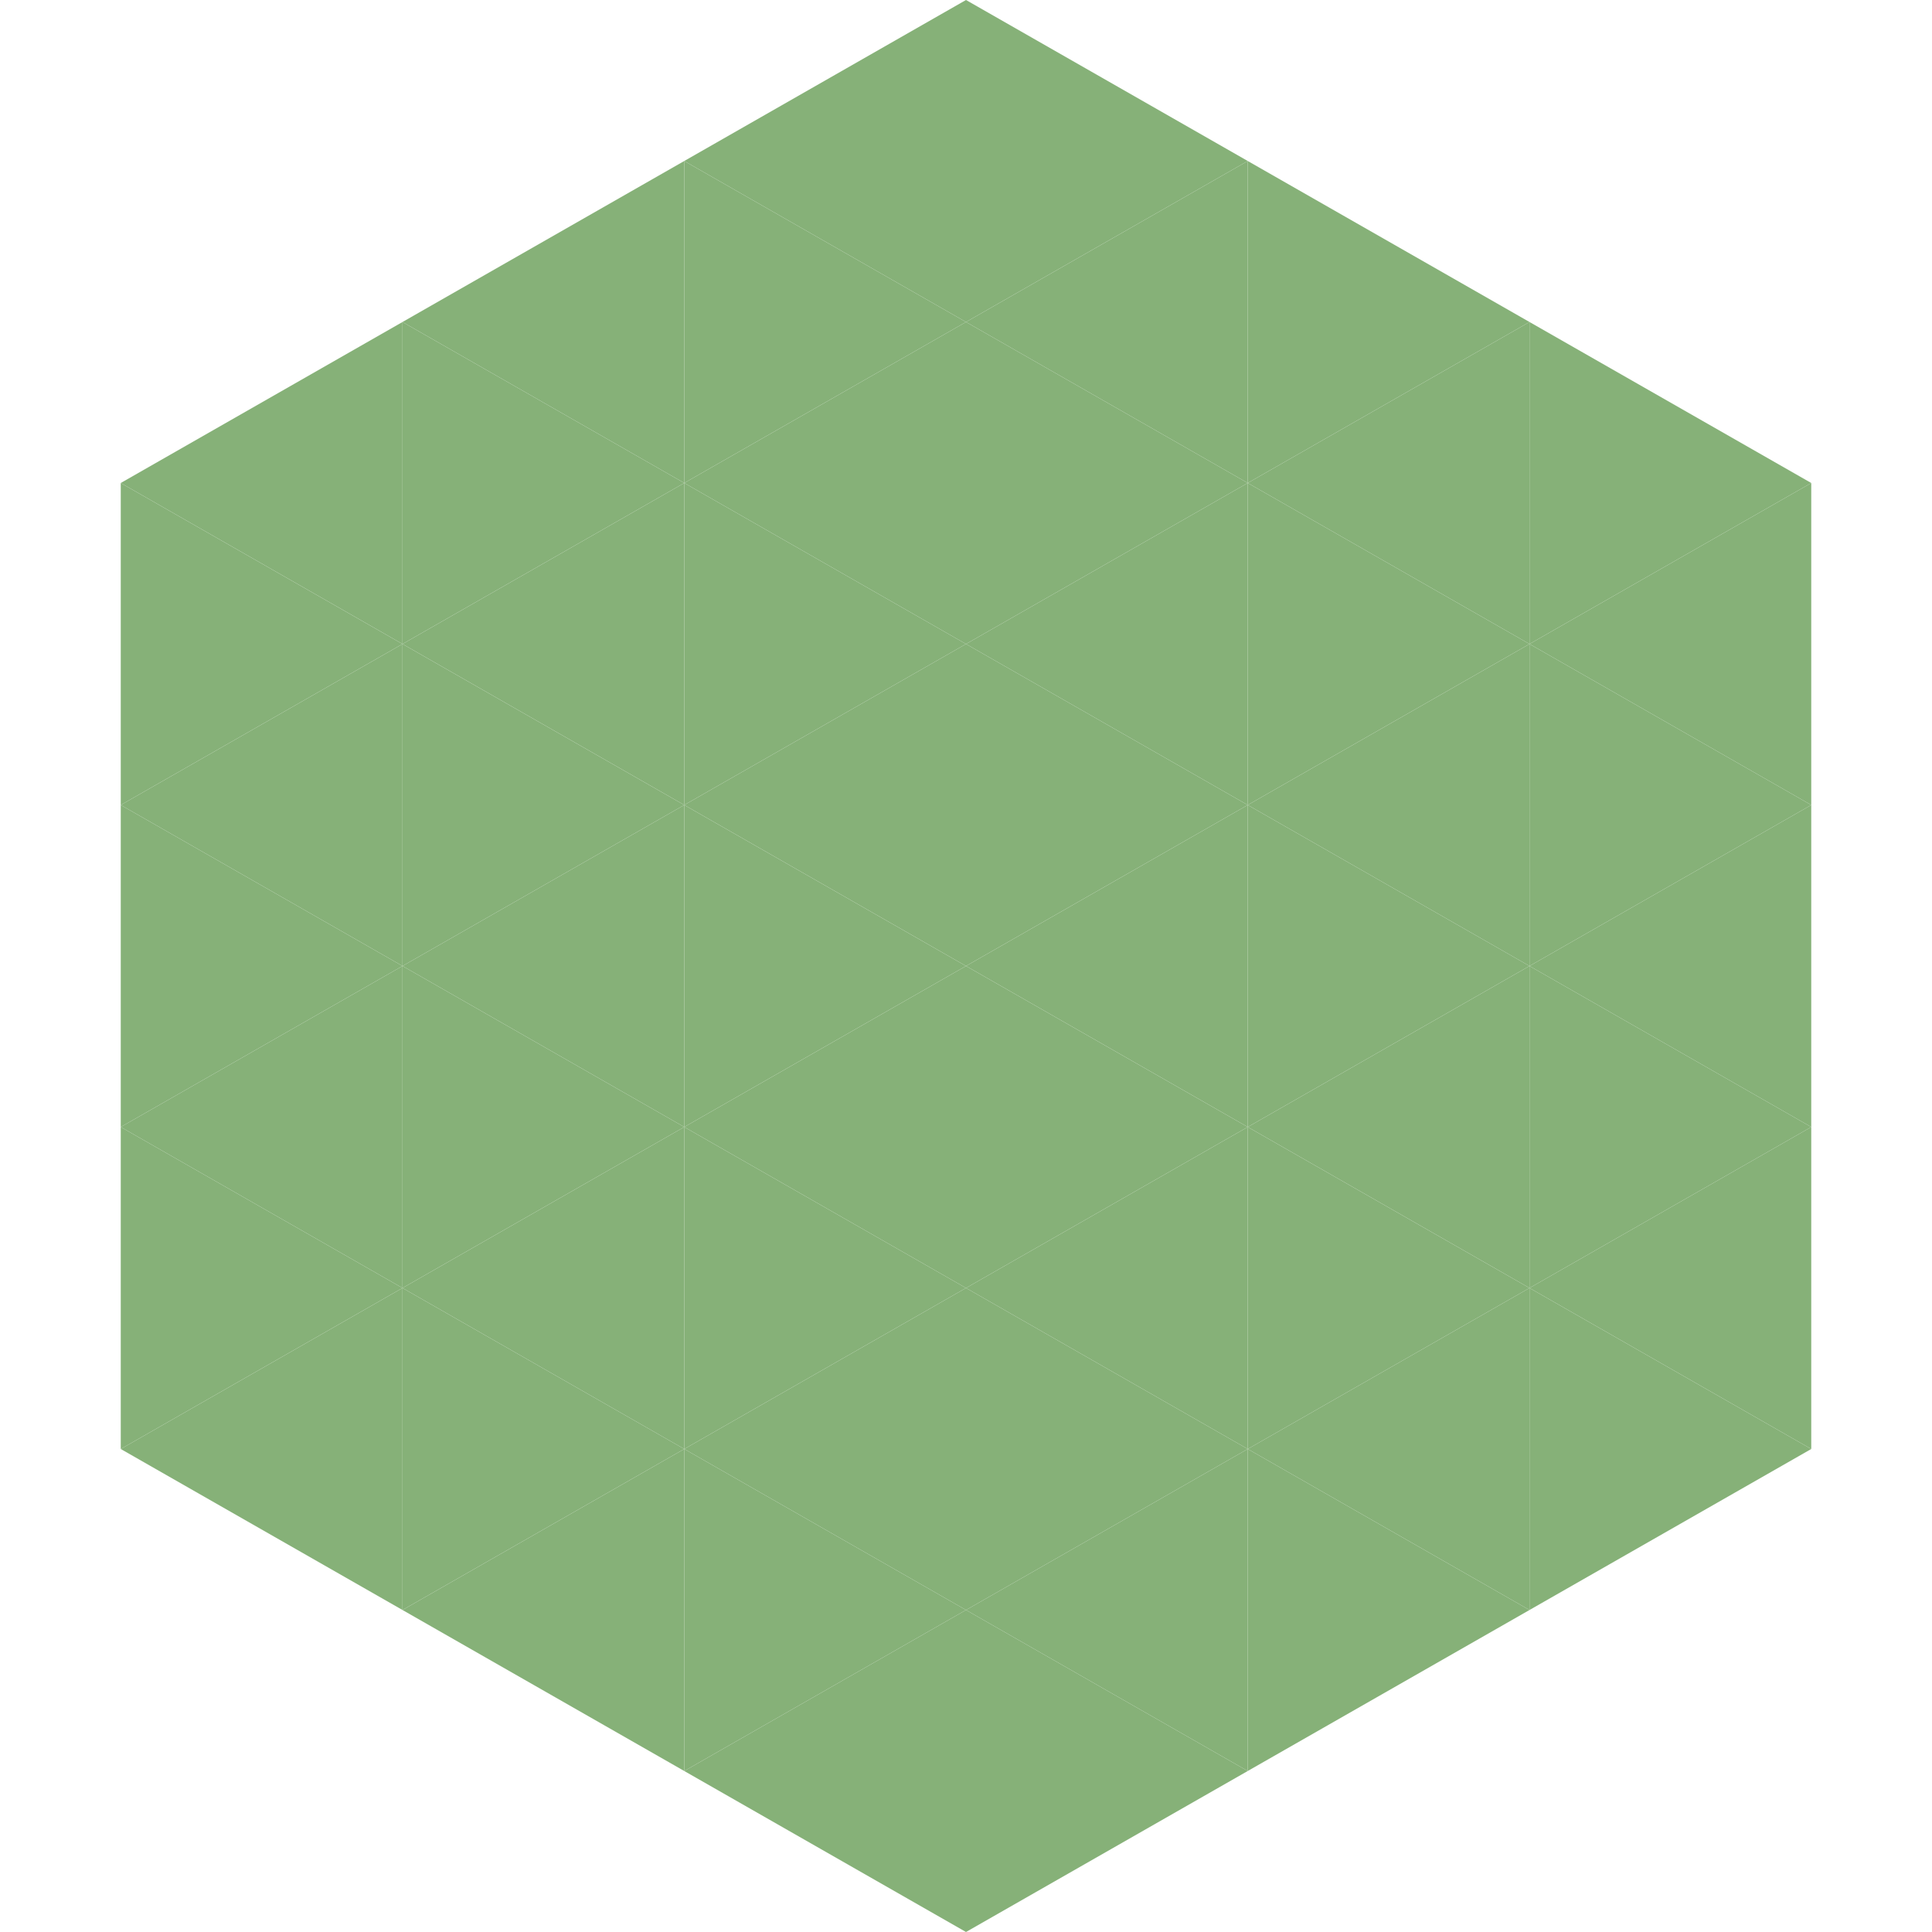 <?xml version="1.0"?>
<!-- Generated by SVGo -->
<svg width="240" height="240"
     xmlns="http://www.w3.org/2000/svg"
     xmlns:xlink="http://www.w3.org/1999/xlink">
<polygon points="50,40 15,60 50,80" style="fill:rgb(134,177,120)" />
<polygon points="190,40 225,60 190,80" style="fill:rgb(134,177,120)" />
<polygon points="15,60 50,80 15,100" style="fill:rgb(134,177,120)" />
<polygon points="225,60 190,80 225,100" style="fill:rgb(134,177,120)" />
<polygon points="50,80 15,100 50,120" style="fill:rgb(134,177,120)" />
<polygon points="190,80 225,100 190,120" style="fill:rgb(134,177,120)" />
<polygon points="15,100 50,120 15,140" style="fill:rgb(134,177,120)" />
<polygon points="225,100 190,120 225,140" style="fill:rgb(134,177,120)" />
<polygon points="50,120 15,140 50,160" style="fill:rgb(134,177,120)" />
<polygon points="190,120 225,140 190,160" style="fill:rgb(134,177,120)" />
<polygon points="15,140 50,160 15,180" style="fill:rgb(134,177,120)" />
<polygon points="225,140 190,160 225,180" style="fill:rgb(134,177,120)" />
<polygon points="50,160 15,180 50,200" style="fill:rgb(134,177,120)" />
<polygon points="190,160 225,180 190,200" style="fill:rgb(134,177,120)" />
<polygon points="15,180 50,200 15,220" style="fill:rgb(255,255,255); fill-opacity:0" />
<polygon points="225,180 190,200 225,220" style="fill:rgb(255,255,255); fill-opacity:0" />
<polygon points="50,0 85,20 50,40" style="fill:rgb(255,255,255); fill-opacity:0" />
<polygon points="190,0 155,20 190,40" style="fill:rgb(255,255,255); fill-opacity:0" />
<polygon points="85,20 50,40 85,60" style="fill:rgb(134,177,120)" />
<polygon points="155,20 190,40 155,60" style="fill:rgb(134,177,120)" />
<polygon points="50,40 85,60 50,80" style="fill:rgb(134,177,120)" />
<polygon points="190,40 155,60 190,80" style="fill:rgb(134,177,120)" />
<polygon points="85,60 50,80 85,100" style="fill:rgb(134,177,120)" />
<polygon points="155,60 190,80 155,100" style="fill:rgb(134,177,120)" />
<polygon points="50,80 85,100 50,120" style="fill:rgb(134,177,120)" />
<polygon points="190,80 155,100 190,120" style="fill:rgb(134,177,120)" />
<polygon points="85,100 50,120 85,140" style="fill:rgb(134,177,120)" />
<polygon points="155,100 190,120 155,140" style="fill:rgb(134,177,120)" />
<polygon points="50,120 85,140 50,160" style="fill:rgb(134,177,120)" />
<polygon points="190,120 155,140 190,160" style="fill:rgb(134,177,120)" />
<polygon points="85,140 50,160 85,180" style="fill:rgb(134,177,120)" />
<polygon points="155,140 190,160 155,180" style="fill:rgb(134,177,120)" />
<polygon points="50,160 85,180 50,200" style="fill:rgb(134,177,120)" />
<polygon points="190,160 155,180 190,200" style="fill:rgb(134,177,120)" />
<polygon points="85,180 50,200 85,220" style="fill:rgb(134,177,120)" />
<polygon points="155,180 190,200 155,220" style="fill:rgb(134,177,120)" />
<polygon points="120,0 85,20 120,40" style="fill:rgb(134,177,120)" />
<polygon points="120,0 155,20 120,40" style="fill:rgb(134,177,120)" />
<polygon points="85,20 120,40 85,60" style="fill:rgb(134,177,120)" />
<polygon points="155,20 120,40 155,60" style="fill:rgb(134,177,120)" />
<polygon points="120,40 85,60 120,80" style="fill:rgb(134,177,120)" />
<polygon points="120,40 155,60 120,80" style="fill:rgb(134,177,120)" />
<polygon points="85,60 120,80 85,100" style="fill:rgb(134,177,120)" />
<polygon points="155,60 120,80 155,100" style="fill:rgb(134,177,120)" />
<polygon points="120,80 85,100 120,120" style="fill:rgb(134,177,120)" />
<polygon points="120,80 155,100 120,120" style="fill:rgb(134,177,120)" />
<polygon points="85,100 120,120 85,140" style="fill:rgb(134,177,120)" />
<polygon points="155,100 120,120 155,140" style="fill:rgb(134,177,120)" />
<polygon points="120,120 85,140 120,160" style="fill:rgb(134,177,120)" />
<polygon points="120,120 155,140 120,160" style="fill:rgb(134,177,120)" />
<polygon points="85,140 120,160 85,180" style="fill:rgb(134,177,120)" />
<polygon points="155,140 120,160 155,180" style="fill:rgb(134,177,120)" />
<polygon points="120,160 85,180 120,200" style="fill:rgb(134,177,120)" />
<polygon points="120,160 155,180 120,200" style="fill:rgb(134,177,120)" />
<polygon points="85,180 120,200 85,220" style="fill:rgb(134,177,120)" />
<polygon points="155,180 120,200 155,220" style="fill:rgb(134,177,120)" />
<polygon points="120,200 85,220 120,240" style="fill:rgb(134,177,120)" />
<polygon points="120,200 155,220 120,240" style="fill:rgb(134,177,120)" />
<polygon points="85,220 120,240 85,260" style="fill:rgb(255,255,255); fill-opacity:0" />
<polygon points="155,220 120,240 155,260" style="fill:rgb(255,255,255); fill-opacity:0" />
</svg>
